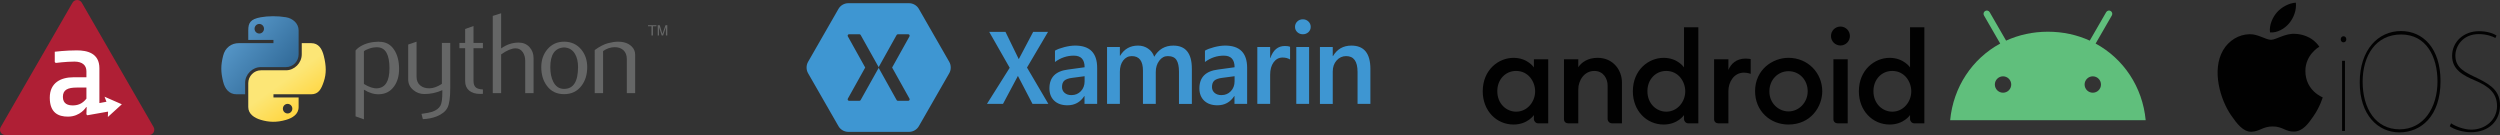 <svg xmlns="http://www.w3.org/2000/svg" xmlns:xlink="http://www.w3.org/1999/xlink" id="Layer_2" data-name="Layer 2" viewBox="0 0 2661.6 143.79"><rect x="0" y="0" width="2661.6" height="143.79" fill="#333333" stroke="none"/><defs><style>      .cls-1 {        fill: url(#linear-gradient);      }      .cls-2 {        fill: #010101;      }      .cls-3 {        fill: #fff;      }      .cls-4 {        fill: #656666;      }      .cls-5 {        fill: #af1f35;      }      .cls-6 {        fill: #60bf7c;      }      .cls-7 {        fill: url(#linear-gradient-2);      }      .cls-8 {        fill: #3e96d2;        fill-rule: evenodd;      }    </style><linearGradient id="linear-gradient" x1="-966.33" y1="-7139.78" x2="-857.31" y2="-7233.58" gradientTransform="translate(776.46 -4034.93) scale(.56 -.57)" gradientUnits="userSpaceOnUse"><stop offset="0" stop-color="#5c9ed0"></stop><stop offset="1" stop-color="#326b99"></stop></linearGradient><linearGradient id="linear-gradient-2" x1="-815.16" y1="-7290.34" x2="-854.09" y2="-7235.26" gradientTransform="translate(776.46 -4034.93) scale(.56 -.57)" gradientUnits="userSpaceOnUse"><stop offset="0" stop-color="#ffd53e"></stop><stop offset="1" stop-color="#fce676"></stop></linearGradient></defs><g id="Layer_1-2" data-name="Layer 1"><g id="g2303"><path id="path46" class="cls-4" d="M414.65,72.8c0-14.56-4.15-22.04-12.46-22.45-3.3-.16-6.53,.37-9.67,1.59-2.5,.9-4.19,1.78-5.08,2.68v34.76c5.31,3.33,10.03,4.88,14.14,4.64,8.7-.57,13.06-7.64,13.06-21.22Zm10.24,.6c0,7.4-1.74,13.54-5.22,18.42-3.89,5.53-9.28,8.37-16.17,8.53-5.2,.17-10.55-1.46-16.05-4.87v31.59l-8.91-3.18V53.77c1.46-1.79,3.34-3.33,5.62-4.64,5.3-3.09,11.75-4.68,19.33-4.76l.13,.13c6.93-.09,12.27,2.76,16.02,8.53,3.5,5.29,5.25,12.08,5.25,20.37Z"></path><path id="path48" class="cls-4" d="M479.34,94.14c0,9.92-.99,16.79-2.98,20.62-2,3.82-5.8,6.87-11.41,9.14-4.55,1.79-9.47,2.77-14.76,2.93l-1.47-5.61c5.37-.73,9.15-1.46,11.35-2.19,4.32-1.46,7.28-3.7,8.91-6.71,1.31-2.45,1.95-7.12,1.95-14.03v-2.32c-6.09,2.77-12.48,4.14-19.15,4.14-4.39,0-8.26-1.37-11.59-4.14-3.74-3.01-5.61-6.83-5.61-11.46V47.43l8.91-3.05v37.32c0,3.99,1.29,7.06,3.86,9.21,2.57,2.15,5.91,3.19,9.99,3.11,4.08-.09,8.46-1.67,13.11-4.76V45.72h8.91v48.41Z"></path><path id="path50" class="cls-4" d="M514.12,99.87c-1.06,.09-2.04,.12-2.93,.12-5.04,0-8.97-1.2-11.77-3.61-2.8-2.41-4.2-5.73-4.2-9.97V51.33h-6.1v-5.6h6.1v-14.88l8.9-3.17v18.05h10.01v5.6h-10.01v34.85c0,3.34,.9,5.71,2.69,7.1,1.54,1.14,3.99,1.79,7.32,1.96v4.64Z"></path><path id="path52" class="cls-4" d="M568.06,99.14h-8.91v-34.39c0-3.5-.82-6.51-2.45-9.03-1.88-2.85-4.49-4.27-7.85-4.27-4.08,0-9.19,2.15-15.32,6.46v41.22h-8.91V16.94l8.91-2.81V51.57c5.69-4.14,11.91-6.22,18.67-6.22,4.72,0,8.54,1.59,11.46,4.76,2.93,3.17,4.4,7.12,4.4,11.83v37.19h0Z"></path><path id="path54" class="cls-4" d="M615.41,71.4c0-5.59-1.06-10.21-3.18-13.87-2.52-4.45-6.42-6.8-11.71-7.05-9.77,.57-14.64,7.56-14.64,20.98,0,6.15,1.01,11.29,3.06,15.41,2.61,5.25,6.53,7.85,11.76,7.76,9.81-.08,14.71-7.82,14.71-23.23Zm9.76,.06c0,7.96-2.04,14.59-6.1,19.88-4.47,5.93-10.65,8.9-18.54,8.9s-13.91-2.97-18.3-8.9c-3.99-5.29-5.97-11.92-5.97-19.88,0-7.49,2.15-13.78,6.46-18.91,4.55-5.44,10.54-8.17,17.93-8.17s13.42,2.73,18.06,8.17c4.31,5.13,6.46,11.42,6.46,18.91Z"></path><path id="path56" class="cls-4" d="M676.24,99.14h-8.91V62.8c0-3.99-1.2-7.1-3.6-9.34-2.4-2.23-5.6-3.31-9.58-3.23-4.23,.08-8.26,1.46-12.08,4.14v44.76h-8.91V53.28c5.13-3.73,9.85-6.17,14.15-7.31,4.06-1.06,7.65-1.59,10.74-1.59,2.12,0,4.1,.2,5.97,.61,3.5,.81,6.35,2.31,8.54,4.51,2.45,2.44,3.66,5.36,3.66,8.78v40.85Z"></path><path id="path1948" class="cls-1" d="M290.54,17.27c-4.58,.02-8.96,.41-12.81,1.09-11.35,2-13.41,6.2-13.41,13.94v10.22h26.81v3.41h-36.87c-7.79,0-14.62,4.68-16.75,13.59-2.46,10.21-2.57,16.59,0,27.25,1.91,7.94,6.46,13.59,14.25,13.59h9.22v-12.25c0-8.85,7.66-16.66,16.75-16.66h26.78c7.46,0,13.41-6.14,13.41-13.62v-25.53c0-7.27-6.13-12.72-13.41-13.94-4.61-.77-9.38-1.12-13.97-1.09Zm-14.5,8.22c2.77,0,5.03,2.3,5.03,5.12s-2.26,5.09-5.03,5.09-5.03-2.28-5.03-5.09,2.25-5.12,5.03-5.12Z"></path><path id="path1950" class="cls-7" d="M321.26,45.93v11.91c0,9.23-7.83,17-16.75,17h-26.78c-7.34,0-13.41,6.28-13.41,13.63v25.53c0,7.27,6.32,11.54,13.41,13.62,8.49,2.5,16.63,2.95,26.78,0,6.75-1.96,13.41-5.89,13.41-13.62v-10.22h-26.78v-3.41h40.19c7.79,0,10.7-5.44,13.41-13.59,2.8-8.4,2.68-16.48,0-27.25-1.93-7.76-5.6-13.59-13.41-13.59h-10.06Zm-15.06,64.66c2.78,0,5.03,2.28,5.03,5.09s-2.25,5.12-5.03,5.12-5.03-2.3-5.03-5.12,2.26-5.09,5.03-5.09Z"></path><path id="text3004" class="cls-4" d="M693.59,37.78h1.56v-9.8h3.7v-1.17h-8.96v1.17h3.7v9.8m6.65,0h1.33v-8.95l2.9,8.95h1.49l3.02-8.92v8.92h1.46v-10.96h-1.93l-3.3,9.39-2.81-9.39h-2.15v10.96"></path></g><g><path class="cls-5" d="M163.52,135.26L87.06,2.84c-1.01-1.76-2.89-2.84-4.92-2.84s-3.9,1.08-4.92,2.84L.76,135.26c-1.02,1.76-1.02,3.93,0,5.69,1.02,1.76,2.89,2.84,4.92,2.84H158.6c2.03,0,3.9-1.08,4.92-2.84,1.02-1.76,1.02-3.93,0-5.69"></path><path class="cls-3" d="M92.01,105.02c-4.61,5.9-9.79,7.2-14.54,7.2-5.04,0-10.51-1.58-10.51-9.07s5.04-9.93,14.83-9.93h10.22v11.81h0Zm37.73,6.01l-18.43-8.07,2.03,5.37-7.51,1.4v-37.1c0-16.12-13.1-19-24.04-19-11.95,0-23.47,1.44-23.47,1.44v10.94l1.01,1.01s10.94-1.44,20.01-1.44c8.06,0,12.67,3.74,12.67,10.22v6.48h-13.97c-12.82,0-25.05,5.47-25.05,21.74s9.36,20.15,19.29,20.15c13.39,0,19.43-10.08,19.43-10.08h.57l-.29,7.63,1,1,22.06-3.9-.2,5.74,14.87-13.54h0Z"></path></g><g id="Page-1"><g id="xamarin-logo"><path id="Logo" class="cls-8" d="M1099.24,110.61l-15.53-29.79-15.88,29.79h-17.08l24.21-38.45-21.79-38.21h17.31l14.14,29.03,15.32-29.03h15.83l-22.38,37.97,22.73,38.68h-16.9Zm55.36,0v-8.34h-.24c-4.21,6.55-10.18,9.82-17.9,9.82-5.95,0-10.64-1.62-14.06-4.85-3.43-3.27-5.14-7.65-5.14-13.14,0-11.76,6.6-18.44,19.79-20.06l17.67-2.43c0-8.24-3.82-12.37-11.46-12.37-7.29,0-13.98,2.25-20.09,6.75v-12.07c2.28-1.38,5.55-2.62,9.81-3.73,4.29-1.1,8.19-1.66,11.7-1.66,15.6,0,23.4,7.89,23.4,23.67v38.4h-13.47Zm-12.94-27.75c-4.06,.51-6.91,1.52-8.57,3.02-1.62,1.46-2.42,3.73-2.42,6.8,0,2.52,.93,4.6,2.78,6.21,1.85,1.58,4.27,2.37,7.27,2.37,4.06,0,7.41-1.4,10.04-4.2,2.64-2.8,3.96-6.29,3.96-10.47v-5.44l-13.06,1.72h0Zm113.53,27.75v-34.2c0-5.64-.89-9.82-2.66-12.54-1.73-2.76-4.85-4.14-9.34-4.14-3.58,0-6.6,1.66-9.04,4.97-2.44,3.27-3.66,7.24-3.66,11.89v34.02h-13.65v-35.38c0-10.34-3.96-15.5-11.88-15.5-3.7,0-6.76,1.56-9.16,4.67-2.36,3.12-3.54,7.18-3.54,12.19v34.02h-13.65V50.02h13.65v9.35h.24c4.37-7.22,10.75-10.83,19.14-10.83,4.02,0,7.56,1.07,10.64,3.2,3.11,2.09,5.3,4.99,6.56,8.7,4.61-7.93,11.38-11.89,20.33-11.89,13.16,0,19.73,8.21,19.73,24.62v37.46h-13.71Zm59.08,0v-8.34h-.24c-4.21,6.55-10.18,9.82-17.9,9.82-5.95,0-10.64-1.62-14.06-4.85-3.43-3.27-5.14-7.65-5.14-13.14,0-11.76,6.6-18.44,19.79-20.06l17.67-2.43c0-8.24-3.82-12.37-11.46-12.37-7.29,0-13.98,2.25-20.09,6.75v-12.07c2.28-1.38,5.55-2.62,9.81-3.73,4.29-1.1,8.19-1.66,11.7-1.66,15.6,0,23.4,7.89,23.4,23.67v38.4h-13.47Zm-12.94-27.75c-4.06,.51-6.91,1.52-8.57,3.02-1.62,1.46-2.42,3.73-2.42,6.8,0,2.52,.93,4.6,2.78,6.21,1.85,1.58,4.27,2.37,7.27,2.37,4.06,0,7.41-1.4,10.04-4.2,2.64-2.8,3.96-6.29,3.96-10.47v-5.44l-13.06,1.72h0Zm72.13-19.53c-2.25-1.38-4.88-2.07-7.92-2.07-3.94,0-7.15,1.7-9.63,5.09-2.44,3.39-3.66,7.81-3.66,13.25v31.01h-13.65V50.02h13.65v11.78h.24c2.91-8.56,8.07-12.84,15.48-12.84,2.4,0,4.23,.28,5.49,.83v13.55h0Zm13.59-26.86c-2.32,0-4.29-.75-5.91-2.25-1.61-1.54-2.42-3.41-2.42-5.62s.81-4.2,2.42-5.74c1.62-1.54,3.58-2.31,5.91-2.31,2.36,0,4.35,.79,5.97,2.37,1.61,1.54,2.42,3.43,2.42,5.68s-.81,4.08-2.42,5.62c-1.62,1.5-3.6,2.25-5.97,2.25Zm-6.97,74.14V50.02h13.65v60.59h-13.65Zm65.23,0v-34.02c0-11.24-4.04-16.86-12.11-16.86-4.06,0-7.46,1.56-10.22,4.67-2.72,3.08-4.08,7-4.08,11.78v34.44h-13.65V50.02h13.65v9.7h.24c4.41-7.46,10.95-11.18,19.62-11.18,13.47,0,20.21,8.28,20.21,24.85v37.22h-13.65ZM903,3.42c-4.15,0-8.2,2.37-10.29,5.97l-32.46,56.54c-2.05,3.61-2.05,8.33,0,11.94l32.46,56.54c2.09,3.6,6.15,5.96,10.29,5.97h64.92c4.15,0,8.2-2.37,10.29-5.97l32.46-56.54c2.05-3.61,2.05-8.33,0-11.94l-32.46-56.54c-2.09-3.6-6.15-5.96-10.29-5.97h-64.92Zm.59,33.08c.09,0,.18,0,.27,0h11.2c.5,.01,.98,.3,1.22,.73l19,33.94c.1,.17,.16,.35,.18,.55,.02-.19,.08-.38,.18-.55l18.95-33.94c.26-.44,.76-.73,1.27-.73h11.2c.99,0,1.73,1.26,1.27,2.14l-18.54,33.26,18.54,33.21c.51,.89-.25,2.2-1.27,2.19h-11.2c-.52,0-1.03-.31-1.27-.77l-18.95-33.94c-.1-.17-.16-.35-.18-.55-.02,.19-.08,.38-.18,.55l-19,33.94c-.24,.45-.72,.75-1.22,.77h-11.2c-1.02,0-1.78-1.3-1.27-2.19l18.54-33.21-18.54-33.26c-.44-.8,.1-1.97,1-2.14h0Z"></path></g></g><g><g id="g80302"><path id="path825" class="cls-2" d="M1611.37,61.58c-16.17,0-32.79,12.95-32.79,35.63,0,20.73,14.62,35.37,32.79,35.37,15,0,21.69-10.07,21.69-10.07v4.39c0,2.07,1.96,4.39,4.39,4.39h10.84V63.13h-15.23v8.65s-6.74-10.2-21.69-10.2h0Zm2.71,13.94c13.31,0,20.29,11.7,20.29,21.69,0,11.12-8.29,21.68-20.26,21.68-10.01,0-20.03-8.11-20.03-21.83,0-12.39,8.63-21.54,20.01-21.54Z"></path><path id="path829" class="cls-2" d="M1669.46,131.29c-2.34,0-4.39-1.68-4.39-4.39V63.13h15.23v8.43c3.45-5.19,10.2-10,20.55-10,16.92,0,25.93,13.49,25.93,26.1v43.63h-10.59c-2.78,0-4.65-2.32-4.65-4.65v-35.63c0-6.99-4.28-15.48-14.19-15.48-10.69,0-17.05,10.1-17.05,19.61v36.15h-10.84Z"></path><path id="path833" class="cls-2" d="M1771.19,61.58c-16.17,0-32.79,12.95-32.79,35.63,0,20.73,14.62,35.37,32.79,35.37,15,0,21.69-10.07,21.69-10.07v4.39c0,2.07,1.96,4.39,4.39,4.39h10.84V29.05h-15.23v42.73s-6.74-10.2-21.69-10.2h0Zm2.71,13.94c13.31,0,20.29,11.7,20.29,21.69,0,11.12-8.29,21.68-20.26,21.68-10.01,0-20.03-8.11-20.03-21.83,0-12.39,8.63-21.54,20.01-21.54Z"></path><path id="path835" class="cls-2" d="M1829.28,131.29c-2.34,0-4.39-1.68-4.39-4.39V63.13h15.23v11.36c2.62-6.36,8.28-12.13,18.33-12.13,2.8,0,5.42,.52,5.42,.52v15.75s-3.27-1.29-7.23-1.29c-10.69,0-16.52,10.1-16.52,19.61v34.35h-10.84Z"></path><path id="path837" class="cls-2" d="M1956.31,131.29c-2.34,0-4.39-1.68-4.39-4.39V63.13h15.23v68.16h-10.84Z"></path><path id="path839" class="cls-2" d="M2011.82,61.58c-16.17,0-32.79,12.95-32.79,35.63,0,20.73,14.62,35.37,32.79,35.37,15,0,21.69-10.07,21.69-10.07v4.39c0,2.07,1.96,4.39,4.39,4.39h10.84V29.05h-15.23v42.73s-6.74-10.2-21.69-10.2h0Zm2.71,13.94c13.31,0,20.29,11.7,20.29,21.69,0,11.12-8.29,21.68-20.26,21.68-10.01,0-20.03-8.11-20.03-21.83,0-12.39,8.63-21.54,20.01-21.54Z"></path><circle id="path841" class="cls-2" cx="1959.41" cy="38.35" r="10.08"></circle><path id="path843" class="cls-2" d="M1904.05,61.56c-16.93,0-35.53,12.64-35.53,35.53,0,20.86,15.84,35.49,35.49,35.49,24.22,0,36.04-19.47,36.04-35.36,0-19.5-15.23-35.66-36.01-35.66h0Zm.06,14.23c11.71,0,20.44,9.44,20.44,21.35s-9.27,21.47-20.41,21.47c-10.34,0-20.39-8.41-20.39-21.27s9.56-21.55,20.35-21.55h0Z"></path></g><path id="path80319" class="cls-6" d="M2231.08,46.38l17.27-29.91c.97-1.68,.39-3.81-1.27-4.78-1.65-.97-3.81-.41-4.76,1.27l-17.49,30.3c-13.35-6.1-28.37-9.49-44.53-9.49s-31.18,3.4-44.53,9.49l-17.49-30.3c-.97-1.68-3.1-2.24-4.78-1.27-1.68,.97-2.24,3.1-1.27,4.78l17.27,29.91c-29.78,16.13-49.94,46.27-53.28,81.56h208.16c-3.33-35.28-23.5-65.42-53.3-81.56Zm-98.57,52.32c-4.83,0-8.72-3.92-8.72-8.72s3.92-8.72,8.72-8.72,8.72,3.92,8.72,8.72c.02,4.8-3.9,8.72-8.72,8.72Zm95.56,0c-4.83,0-8.72-3.92-8.72-8.72s3.92-8.72,8.72-8.72,8.72,3.92,8.72,8.72c.02,4.8-3.9,8.72-8.72,8.72Z"></path></g><g><path class="cls-2" d="M2454.41,75.86c.19,20.8,18.24,27.72,18.44,27.8-.15,.49-2.88,9.86-9.51,19.54-5.73,8.37-11.67,16.71-21.04,16.88-9.2,.17-12.16-5.46-22.68-5.46s-13.8,5.28-22.51,5.63c-9.04,.34-15.92-9.05-21.7-17.39-11.8-17.06-20.82-48.21-8.71-69.23,6.02-10.44,16.77-17.05,28.43-17.22,8.88-.17,17.25,5.97,22.68,5.97s15.6-7.38,26.31-6.3c4.48,.19,17.06,1.81,25.13,13.63-.65,.4-15.01,8.76-14.85,26.15m-17.29-51.06c4.8-5.81,8.03-13.89,7.15-21.94-6.92,.28-15.28,4.61-20.24,10.41-4.45,5.14-8.34,13.37-7.29,21.26,7.71,.6,15.59-3.92,20.38-9.73"></path><g><path class="cls-2" d="M2497.97,41.82c0,1.87-1.14,3.25-3.08,3.25-1.62,0-2.84-1.38-2.84-3.25s1.3-3.25,3-3.25,2.92,1.46,2.92,3.25Zm-4.49,97.56V64.76h3.06v74.63h-3.06Z"></path><path class="cls-2" d="M2598.28,86.21c0,37.62-20.89,54.73-43.75,54.73s-42.27-18.5-42.27-53.17,19.57-54.73,43.91-54.73c23.85,0,42.1,18.81,42.1,53.17Zm-82.92,.78c0,28.53,13.83,50.69,39.31,50.69s40.38-22.84,40.38-51.01c0-26.12-11.79-49.96-38.71-49.96s-40.99,22.45-40.99,50.29Z"></path><path class="cls-2" d="M2609.51,131.3c5.13,3.42,13.99,6.72,21.61,6.72,14.46,0,27.32-10.12,27.32-25,0-13.82-8.57-21.03-23.11-27.22-13.02-5.54-24.72-11.56-24.72-26.33s12.13-26.27,28.61-26.27c8.86,0,15.55,2.49,18.66,4.66l-1.24,2.68c-2.64-1.86-9.79-4.24-17.56-4.24-17.42,0-25,13.16-25,22.85,0,13.38,10.37,17.86,23.74,24.23,15.55,7.62,23.79,14.33,23.79,28.95,0,15.7-11.19,28.45-31.09,28.45-8.24,0-17.72-2.8-22.39-6.37l1.39-3.11Z"></path></g></g></g></svg>